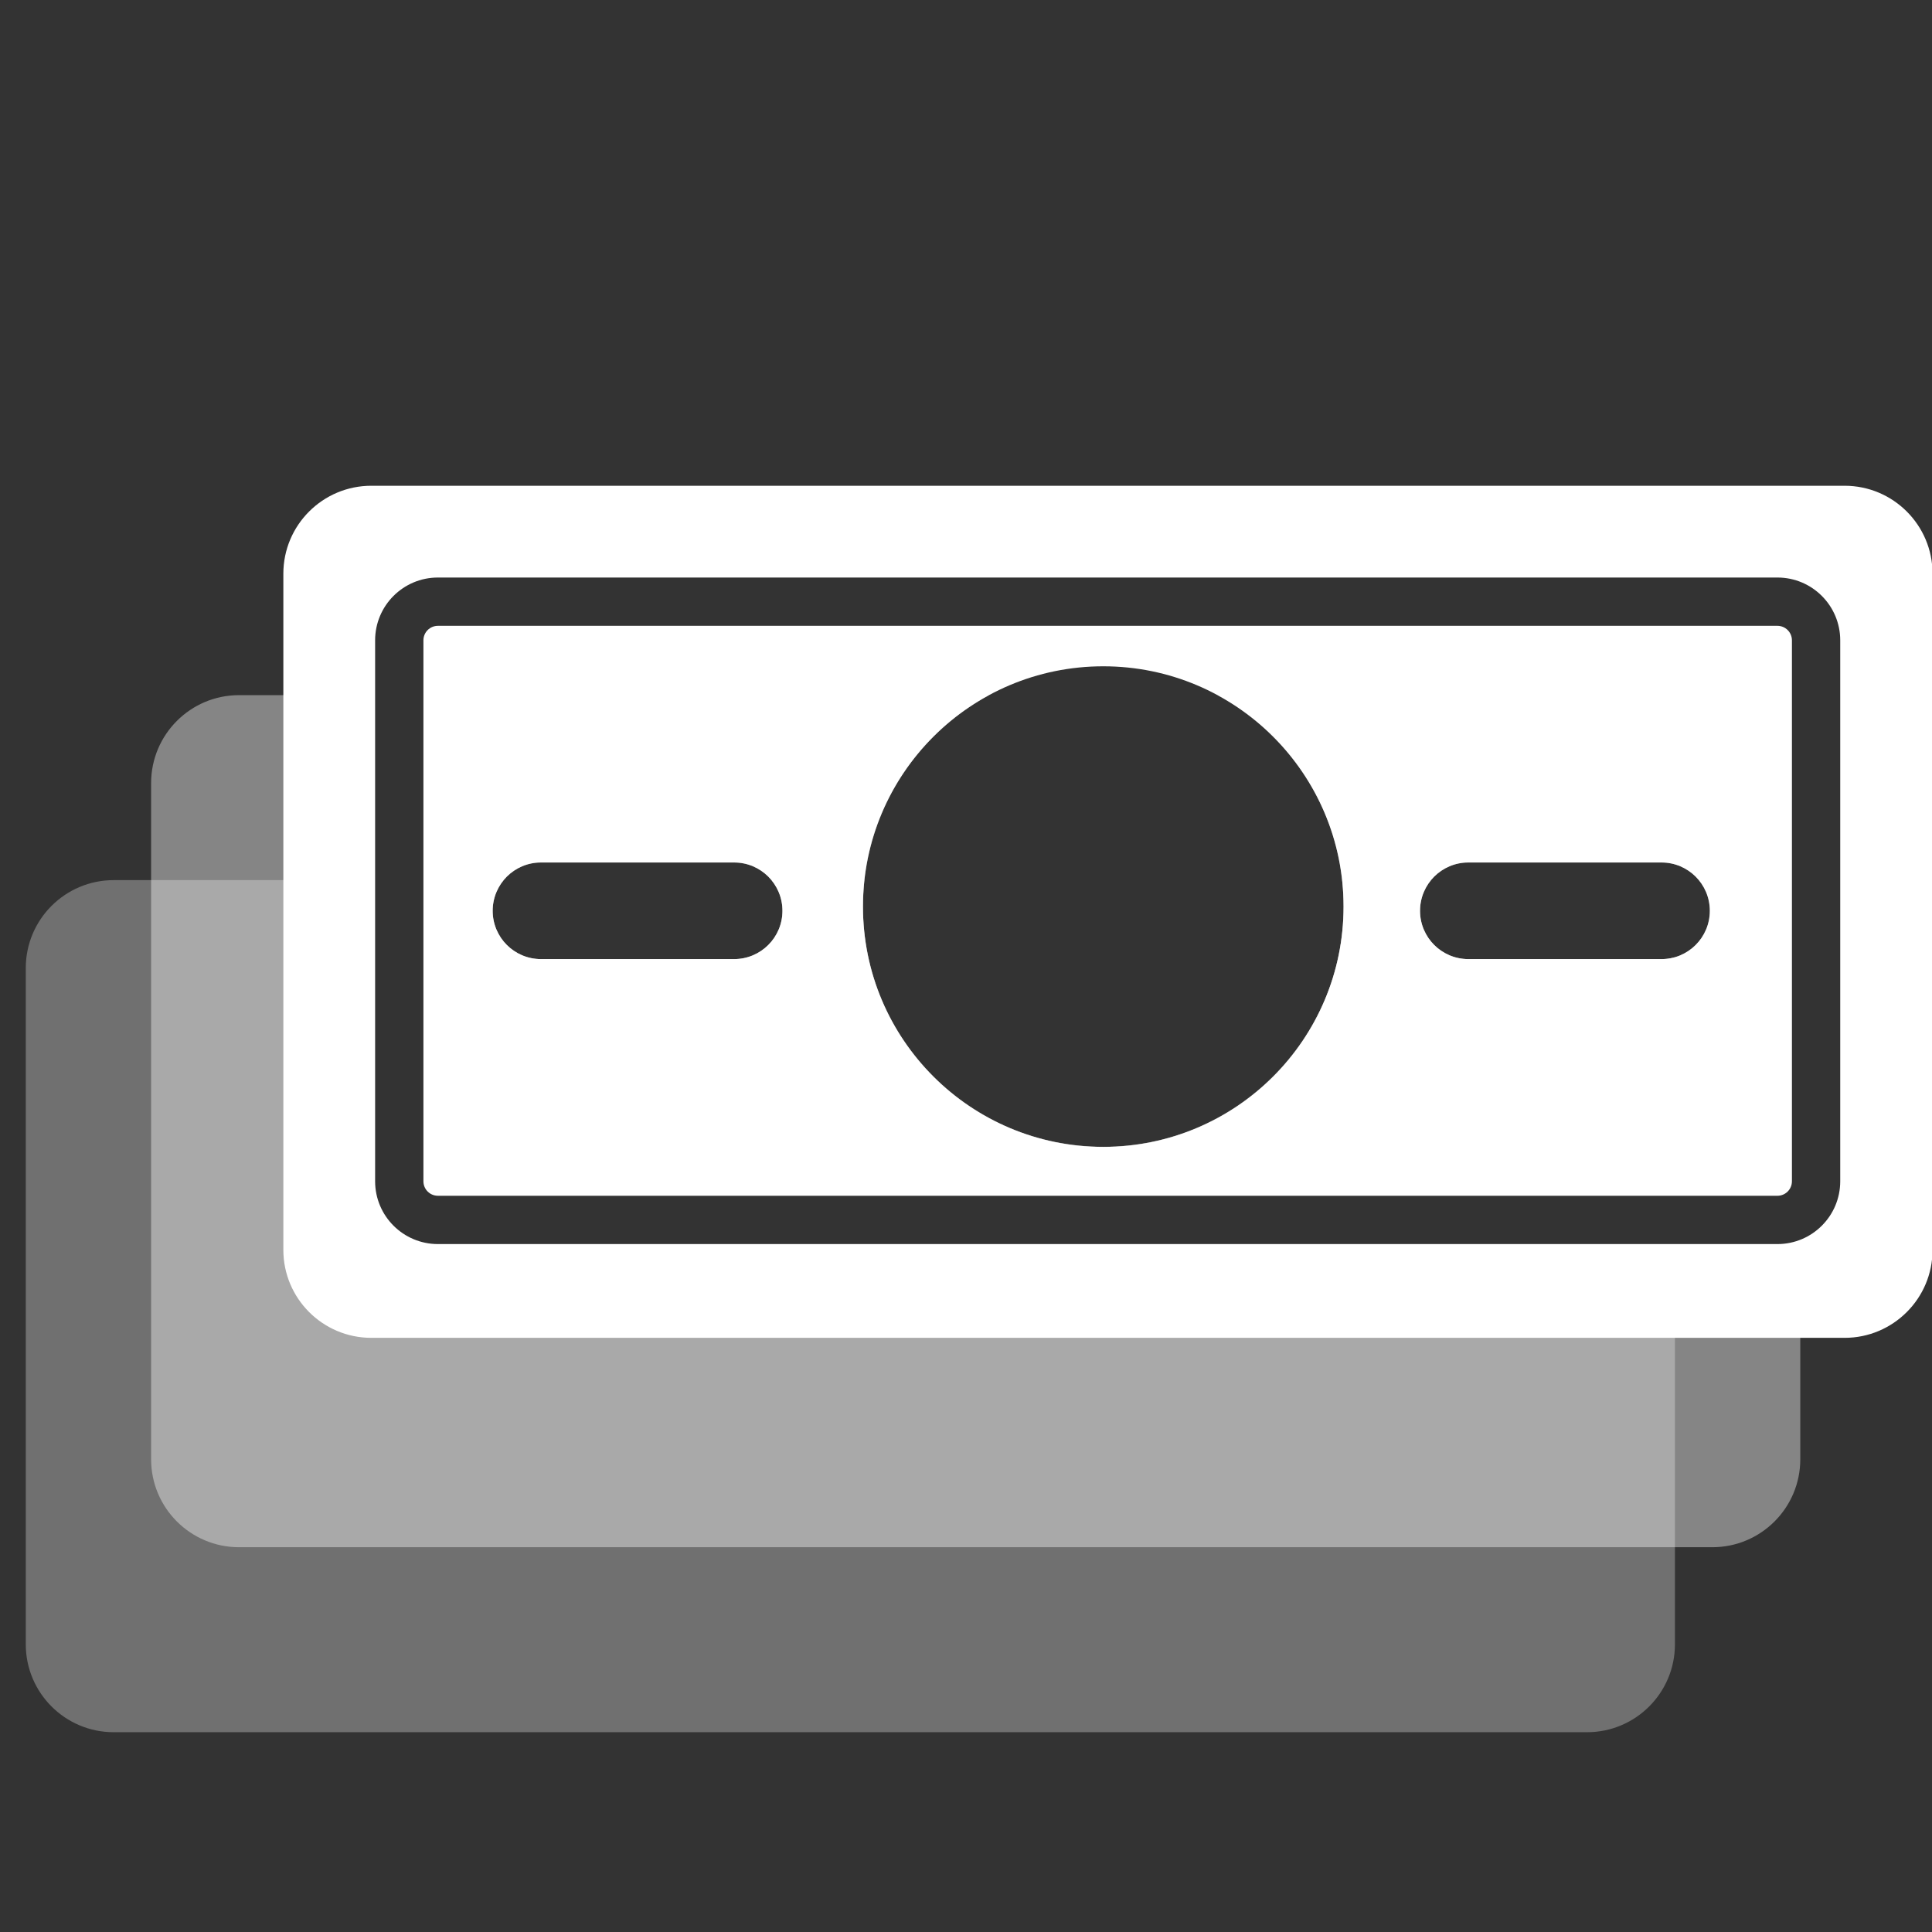 <svg width="56" height="56" viewBox="0 0 56 56" fill="none" xmlns="http://www.w3.org/2000/svg">
<rect x="0" y="0" width="56" height="56" fill="#333333" stroke="none"/>
<g clip-path="url(#clip0_606_6352)">
<path fill-rule="evenodd" clip-rule="evenodd" d="M10.733 20.149H6.929C5.521 20.149 4.38 21.291 4.38 22.699V42.298C4.38 43.706 5.521 44.847 6.929 44.847H49.633C51.041 44.847 52.182 43.706 52.182 42.298V36.085C51.976 36.16 51.753 36.2 51.52 36.2H12.694C11.611 36.2 10.733 35.322 10.733 34.24V20.149ZM12.414 20.149H28.668C26.491 21.327 25.014 23.63 25.014 26.279C25.014 30.126 28.132 33.244 31.979 33.244C35.826 33.244 38.944 30.126 38.944 26.279C38.944 23.63 37.467 21.327 35.291 20.149H49.633C50.548 20.149 51.35 20.631 51.8 21.355V34.24C51.8 34.395 51.675 34.52 51.52 34.52H12.694C12.539 34.52 12.414 34.395 12.414 34.24V20.149ZM15.68 25C14.907 25 14.28 25.627 14.28 26.4C14.28 27.173 14.907 27.8 15.68 27.8L21.28 27.8C22.053 27.8 22.68 27.173 22.68 26.4C22.68 25.627 22.053 25 21.28 25L15.68 25ZM41.16 26.4C41.16 25.627 41.787 25 42.56 25L48.16 25C48.933 25 49.56 25.627 49.56 26.4C49.56 27.173 48.933 27.8 48.16 27.8L42.56 27.8C41.787 27.8 41.16 27.173 41.16 26.4Z" fill="white" fill-opacity="0.4"/>
<path fill-rule="evenodd" clip-rule="evenodd" d="M10.733 25.511H3.296C1.888 25.511 0.747 26.652 0.747 28.061V47.66C0.747 49.068 1.888 50.209 3.296 50.209H46C47.408 50.209 48.549 49.068 48.549 47.66V36.2H12.693C11.611 36.2 10.733 35.322 10.733 34.24V25.511ZM12.413 25.511H14.598C14.399 25.753 14.28 26.062 14.28 26.4C14.28 27.173 14.907 27.8 15.68 27.8L21.28 27.8C22.053 27.8 22.68 27.173 22.68 26.4C22.68 26.062 22.561 25.753 22.362 25.511H25.054C25.027 25.761 25.013 26.015 25.013 26.272C25.013 30.119 28.132 33.238 31.979 33.238C35.826 33.238 38.944 30.119 38.944 26.272C38.944 26.015 38.93 25.761 38.903 25.511H41.478C41.279 25.753 41.16 26.062 41.16 26.4C41.16 27.173 41.787 27.8 42.56 27.8L48.16 27.8C48.288 27.8 48.413 27.783 48.531 27.75C48.543 27.852 48.549 27.956 48.549 28.061V34.52H12.693C12.539 34.52 12.413 34.395 12.413 34.24V25.511Z" fill="white" fill-opacity="0.3"/>
<path fill-rule="evenodd" clip-rule="evenodd" d="M8.213 16.629C8.213 15.221 9.355 14.08 10.763 14.08H53.467C54.874 14.08 56.016 15.221 56.016 16.629V36.228C56.016 37.636 54.874 38.778 53.467 38.778H10.763C9.355 38.778 8.213 37.636 8.213 36.228V16.629ZM38.944 26.279C38.944 30.126 35.826 33.244 31.979 33.244C28.132 33.244 25.013 30.126 25.013 26.279C25.013 22.432 28.132 19.313 31.979 19.313C35.826 19.313 38.944 22.432 38.944 26.279ZM15.68 25C14.907 25 14.28 25.627 14.28 26.4C14.28 27.173 14.907 27.8 15.68 27.8L21.28 27.8C22.053 27.8 22.68 27.173 22.68 26.4C22.68 25.627 22.053 25 21.28 25H15.68ZM41.16 26.4C41.16 25.627 41.787 25 42.56 25H48.16C48.933 25 49.56 25.627 49.56 26.4C49.56 27.173 48.933 27.8 48.16 27.8L42.56 27.8C41.787 27.8 41.16 27.173 41.16 26.4ZM12.693 16.74C11.688 16.74 10.873 17.555 10.873 18.56V34.24C10.873 35.245 11.688 36.06 12.693 36.06H51.52C52.525 36.06 53.34 35.245 53.34 34.24V18.56C53.34 17.555 52.525 16.74 51.52 16.74H12.693ZM12.273 18.56C12.273 18.328 12.461 18.14 12.693 18.14H51.52C51.752 18.14 51.94 18.328 51.94 18.56V34.24C51.94 34.472 51.752 34.66 51.52 34.66H12.693C12.461 34.66 12.273 34.472 12.273 34.24V18.56Z" fill="white"/>
</g>
<defs>
<clipPath id="clip0_606_6352">
<rect width="56" height="56" fill="white"/>
</clipPath>
</defs>
</svg>
